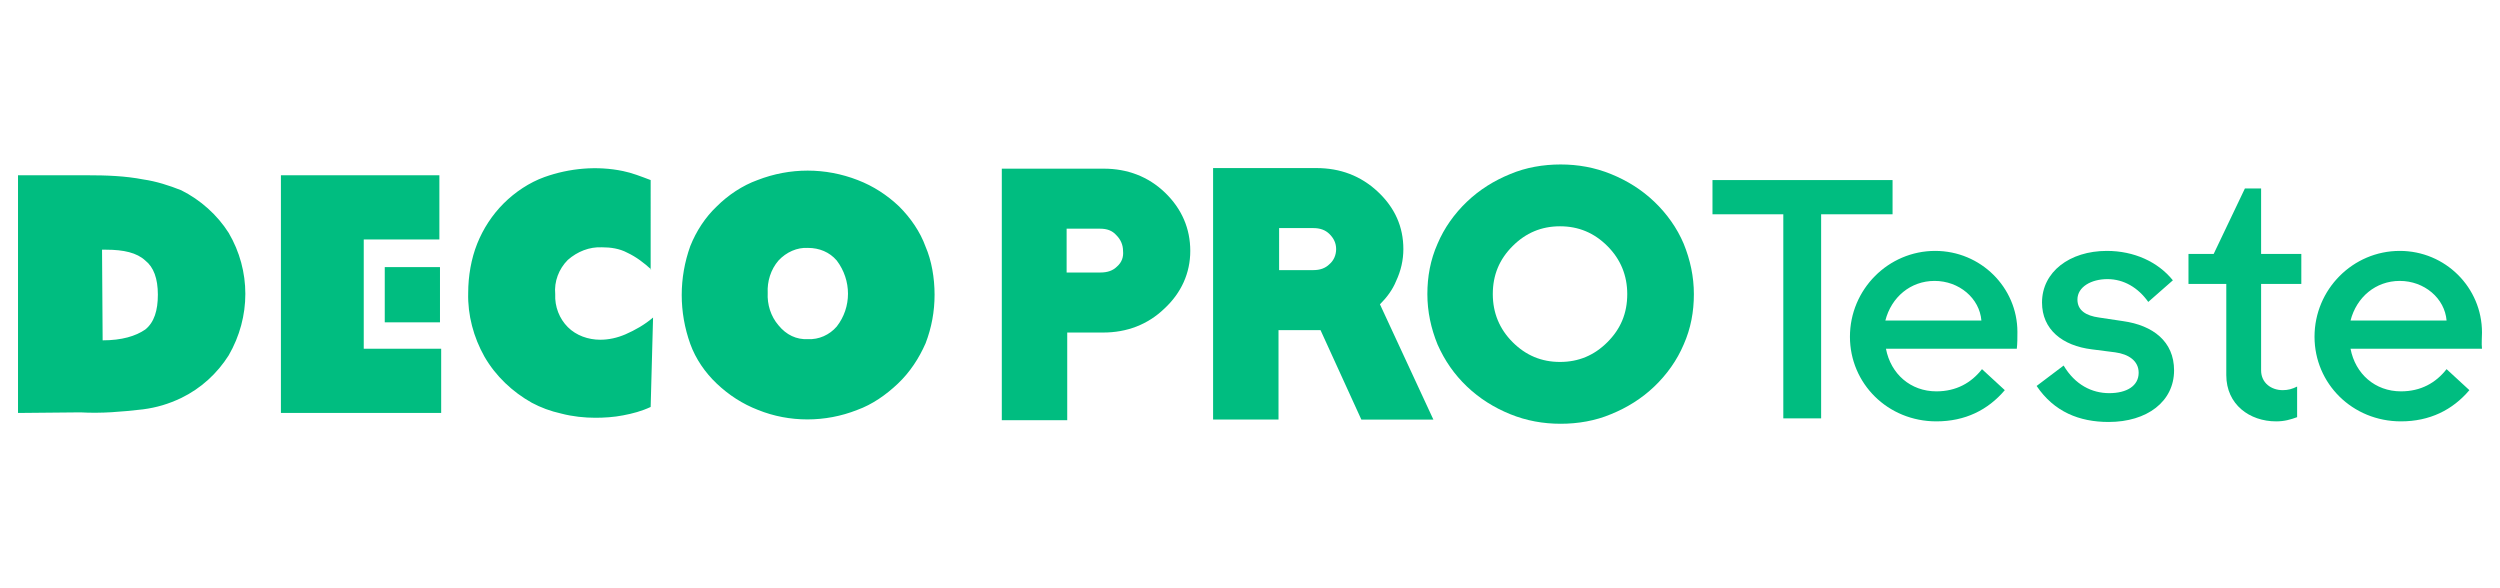 <?xml version="1.0" encoding="utf-8"?>
<!-- Generator: Adobe Illustrator 27.6.1, SVG Export Plug-In . SVG Version: 6.00 Build 0)  -->
<svg version="1.1" id="Layer_1" xmlns="http://www.w3.org/2000/svg" xmlns:xlink="http://www.w3.org/1999/xlink" x="0px" y="0px"
	 viewBox="0 0 416.5 98" style="enable-background:new 0 0 416.5 98;" xml:space="preserve">
<style type="text/css">
	.st0{fill:#00BD80;}
</style>
<g>
	<path class="st0" d="M17.1,56.7c3.2,0,5.5-0.7,7.1-1.8c1.5-1.2,2.1-3.2,2.1-5.8c0-2.7-0.7-4.6-2.1-5.7c-1.4-1.3-3.6-1.8-6.5-1.8H17
		L17.1,56.7z M3,68.8V29.2h11.5c3.2,0,6.3,0.1,9.4,0.7c2.1,0.3,4.3,1,6.3,1.8c3.2,1.6,6,4.1,7.9,7.1c3.7,6.3,3.7,14,0,20.4
		c-1.9,3-4.6,5.5-7.9,7.1c-2.1,1-4.1,1.6-6.4,1.9c-3.5,0.4-6.9,0.7-10.4,0.5L3,68.8L3,68.8z M46.8,68.8V29.2h26.4v10.7H60.6v18.2
		h12.9v10.7H46.8z M108.5,44.9c-1.2-1.1-2.5-2.1-4-2.8c-1.3-0.7-2.8-0.9-4.2-0.9c-2.1-0.1-4.1,0.7-5.7,2.1c-1.5,1.5-2.3,3.6-2.1,5.7
		c-0.1,2.1,0.7,4.1,2.1,5.5c1.4,1.4,3.4,2.1,5.4,2.1c1.4,0,2.8-0.3,4.2-0.9c1.6-0.7,3.2-1.6,4.6-2.8l-0.4,14.9
		c-1.5,0.7-3,1.1-4.6,1.4c-1.5,0.3-3.2,0.4-4.6,0.4c-1.8,0-3.8-0.2-5.7-0.7c-1.8-0.4-3.4-1-4.9-1.8c-3.2-1.8-6-4.4-7.9-7.7
		c-1.8-3.2-2.8-6.9-2.7-10.6c0-2.8,0.5-5.7,1.5-8.2c1-2.5,2.5-4.8,4.4-6.7c1.9-1.9,4.3-3.5,6.8-4.4c4.2-1.5,8.8-1.9,13.1-1
		c1.5,0.3,3,0.9,4.6,1.5V44.9z M134.6,56.5c1.8,0.1,3.6-0.7,4.8-2.1c2.5-3.2,2.5-7.7,0-11c-1.2-1.4-2.9-2.1-4.8-2.1
		c-1.8-0.1-3.6,0.7-4.9,2.1c-1.3,1.5-1.9,3.5-1.8,5.4c-0.1,1.9,0.5,3.9,1.8,5.4C131,55.8,132.7,56.6,134.6,56.5 M155.7,49.1
		c0,2.8-0.5,5.5-1.5,8.1c-1.1,2.5-2.6,4.8-4.6,6.7c-2,1.9-4.3,3.5-6.8,4.4c-5.3,2.1-11.3,2.1-16.5,0c-2.6-1-4.9-2.5-6.9-4.4
		c-1.9-1.8-3.5-4.1-4.4-6.6c-1.9-5.3-1.9-11,0-16.3c1-2.5,2.5-4.8,4.4-6.6c1.9-1.9,4.3-3.5,6.8-4.4c5.4-2.1,11.3-2.1,16.7,0
		c2.6,1,4.9,2.5,6.9,4.4c1.9,1.9,3.5,4.2,4.4,6.7C155.2,43.4,155.7,46.3,155.7,49.1"/>
	<rect x="64.1" y="44.5" class="st0" width="9.2" height="9.2"/>
	<path class="st0" d="M183.9,28.1h-17v41.9h10.9V55.4h6c3.9,0,7.4-1.3,10.2-4c2.8-2.6,4.3-5.9,4.3-9.6c0-3.7-1.4-7-4.2-9.7
		C191.3,29.4,187.8,28.1,183.9,28.1 M186.1,44.4c-0.7,0.7-1.6,1-2.8,1h-5.6v-7.3h5.6c1.1,0,2,0.3,2.7,1.1c0.7,0.7,1.1,1.6,1.1,2.6
		C187.2,42.8,186.9,43.7,186.1,44.4"/>
	<path class="st0" d="M232.6,46.8c0.8-1.7,1.2-3.5,1.2-5.3c0-3.7-1.4-6.9-4.3-9.6c-2.8-2.6-6.2-3.9-10.2-3.9h-17.2v41.9h10.9V55h7
		l6.8,14.9h12l-8.9-19.2C231,49.6,232,48.3,232.6,46.8 M221.5,44c-0.7,0.7-1.6,1-2.7,1h-5.7V38h5.7c1.1,0,2,0.3,2.7,1
		c0.7,0.7,1.1,1.5,1.1,2.5C222.6,42.5,222.2,43.4,221.5,44"/>
	<path class="st0" d="M275.6,33.6c-2.1-2-4.5-3.5-7.2-4.6c-2.7-1.1-5.5-1.6-8.4-1.6c-2.9,0-5.8,0.5-8.4,1.6
		c-2.7,1.1-5.1,2.6-7.2,4.6c-2.1,2-3.8,4.4-4.9,7c-1.2,2.7-1.7,5.5-1.7,8.4c0,2.9,0.6,5.7,1.7,8.4c1.2,2.7,2.8,5,4.9,7
		c2.1,2,4.5,3.5,7.2,4.6c2.7,1.1,5.5,1.6,8.4,1.6c2.9,0,5.8-0.5,8.4-1.6c2.7-1.1,5.1-2.6,7.2-4.6c2.1-2,3.8-4.4,4.9-7
		c1.2-2.7,1.7-5.5,1.7-8.4c0-2.9-0.6-5.7-1.7-8.4C279.4,38,277.7,35.6,275.6,33.6 M267.8,57c-2.2,2.2-4.8,3.3-7.9,3.3
		c-3.1,0-5.7-1.1-7.9-3.3c-2.2-2.2-3.3-4.9-3.3-8c0-3.2,1.1-5.8,3.3-8c2.2-2.2,4.8-3.3,7.9-3.3c3.1,0,5.7,1.1,7.9,3.3
		c2.2,2.2,3.3,4.9,3.3,8C271.1,52.2,270,54.8,267.8,57"/>
	<polygon class="st0" points="315.3,30 285.3,30 285.3,35.7 297.1,35.7 297.1,69.7 303.4,69.7 303.4,35.7 315.3,35.7 	"/>
	<path class="st0" d="M322.4,41.8c-7.8,0-14.2,6.4-14.2,14.3c0,7.8,6.3,14.1,14.4,14.1c4.8,0,8.6-1.9,11.4-5.2l-3.8-3.5
		c-1.8,2.3-4.3,3.7-7.6,3.7c-4.3,0-7.6-2.9-8.4-7.1H336c0.1-0.9,0.1-1.8,0.1-2.8C336.1,47.9,330,41.8,322.4,41.8 M314.1,53.4
		c1-3.9,4.2-6.6,8.2-6.6c4.1,0,7.5,2.9,7.8,6.6H314.1z"/>
	<path class="st0" d="M353.7,53.5l-4-0.6c-2.2-0.3-3.6-1.2-3.6-3c0-2.1,2.3-3.4,5-3.4c2.7,0,5.1,1.4,6.8,3.8l4.1-3.6
		c-2.5-3.1-6.5-4.9-11-4.9c-6.2,0-10.8,3.5-10.8,8.6c0,4.5,3.4,7.2,8.3,7.8l3.9,0.5c2.2,0.3,3.9,1.4,3.9,3.4c0,2.2-2,3.4-4.9,3.4
		c-2.9,0-5.7-1.4-7.6-4.6l-4.5,3.4c2.9,4.3,7.1,6,12,6c6.4,0,10.9-3.4,10.9-8.6C362.2,56.9,358.7,54.2,353.7,53.5"/>
	<path class="st0" d="M376.6,31.4H374l-5.2,10.9h-4.2v5h6.3v15.2c0,4.9,3.9,7.7,8.3,7.7c1.4,0,2.4-0.3,3.5-0.7v-5.1
		c-0.8,0.4-1.5,0.6-2.4,0.6c-1.9,0-3.6-1.2-3.6-3.3V47.3h6.7v-5h-6.7V31.4z"/>
	<path class="st0" d="M413.5,55.4c0-7.5-6.1-13.6-13.7-13.6c-7.8,0-14.2,6.4-14.2,14.3c0,7.8,6.3,14.1,14.4,14.1
		c4.8,0,8.6-1.9,11.4-5.2l-3.8-3.5c-1.8,2.3-4.3,3.7-7.6,3.7c-4.3,0-7.6-2.9-8.4-7.1h21.9C413.4,57.2,413.5,56.3,413.5,55.4
		 M391.6,53.4c1-3.9,4.2-6.6,8.2-6.6c4.1,0,7.5,2.9,7.8,6.6H391.6z"/>
</g>
</svg>
